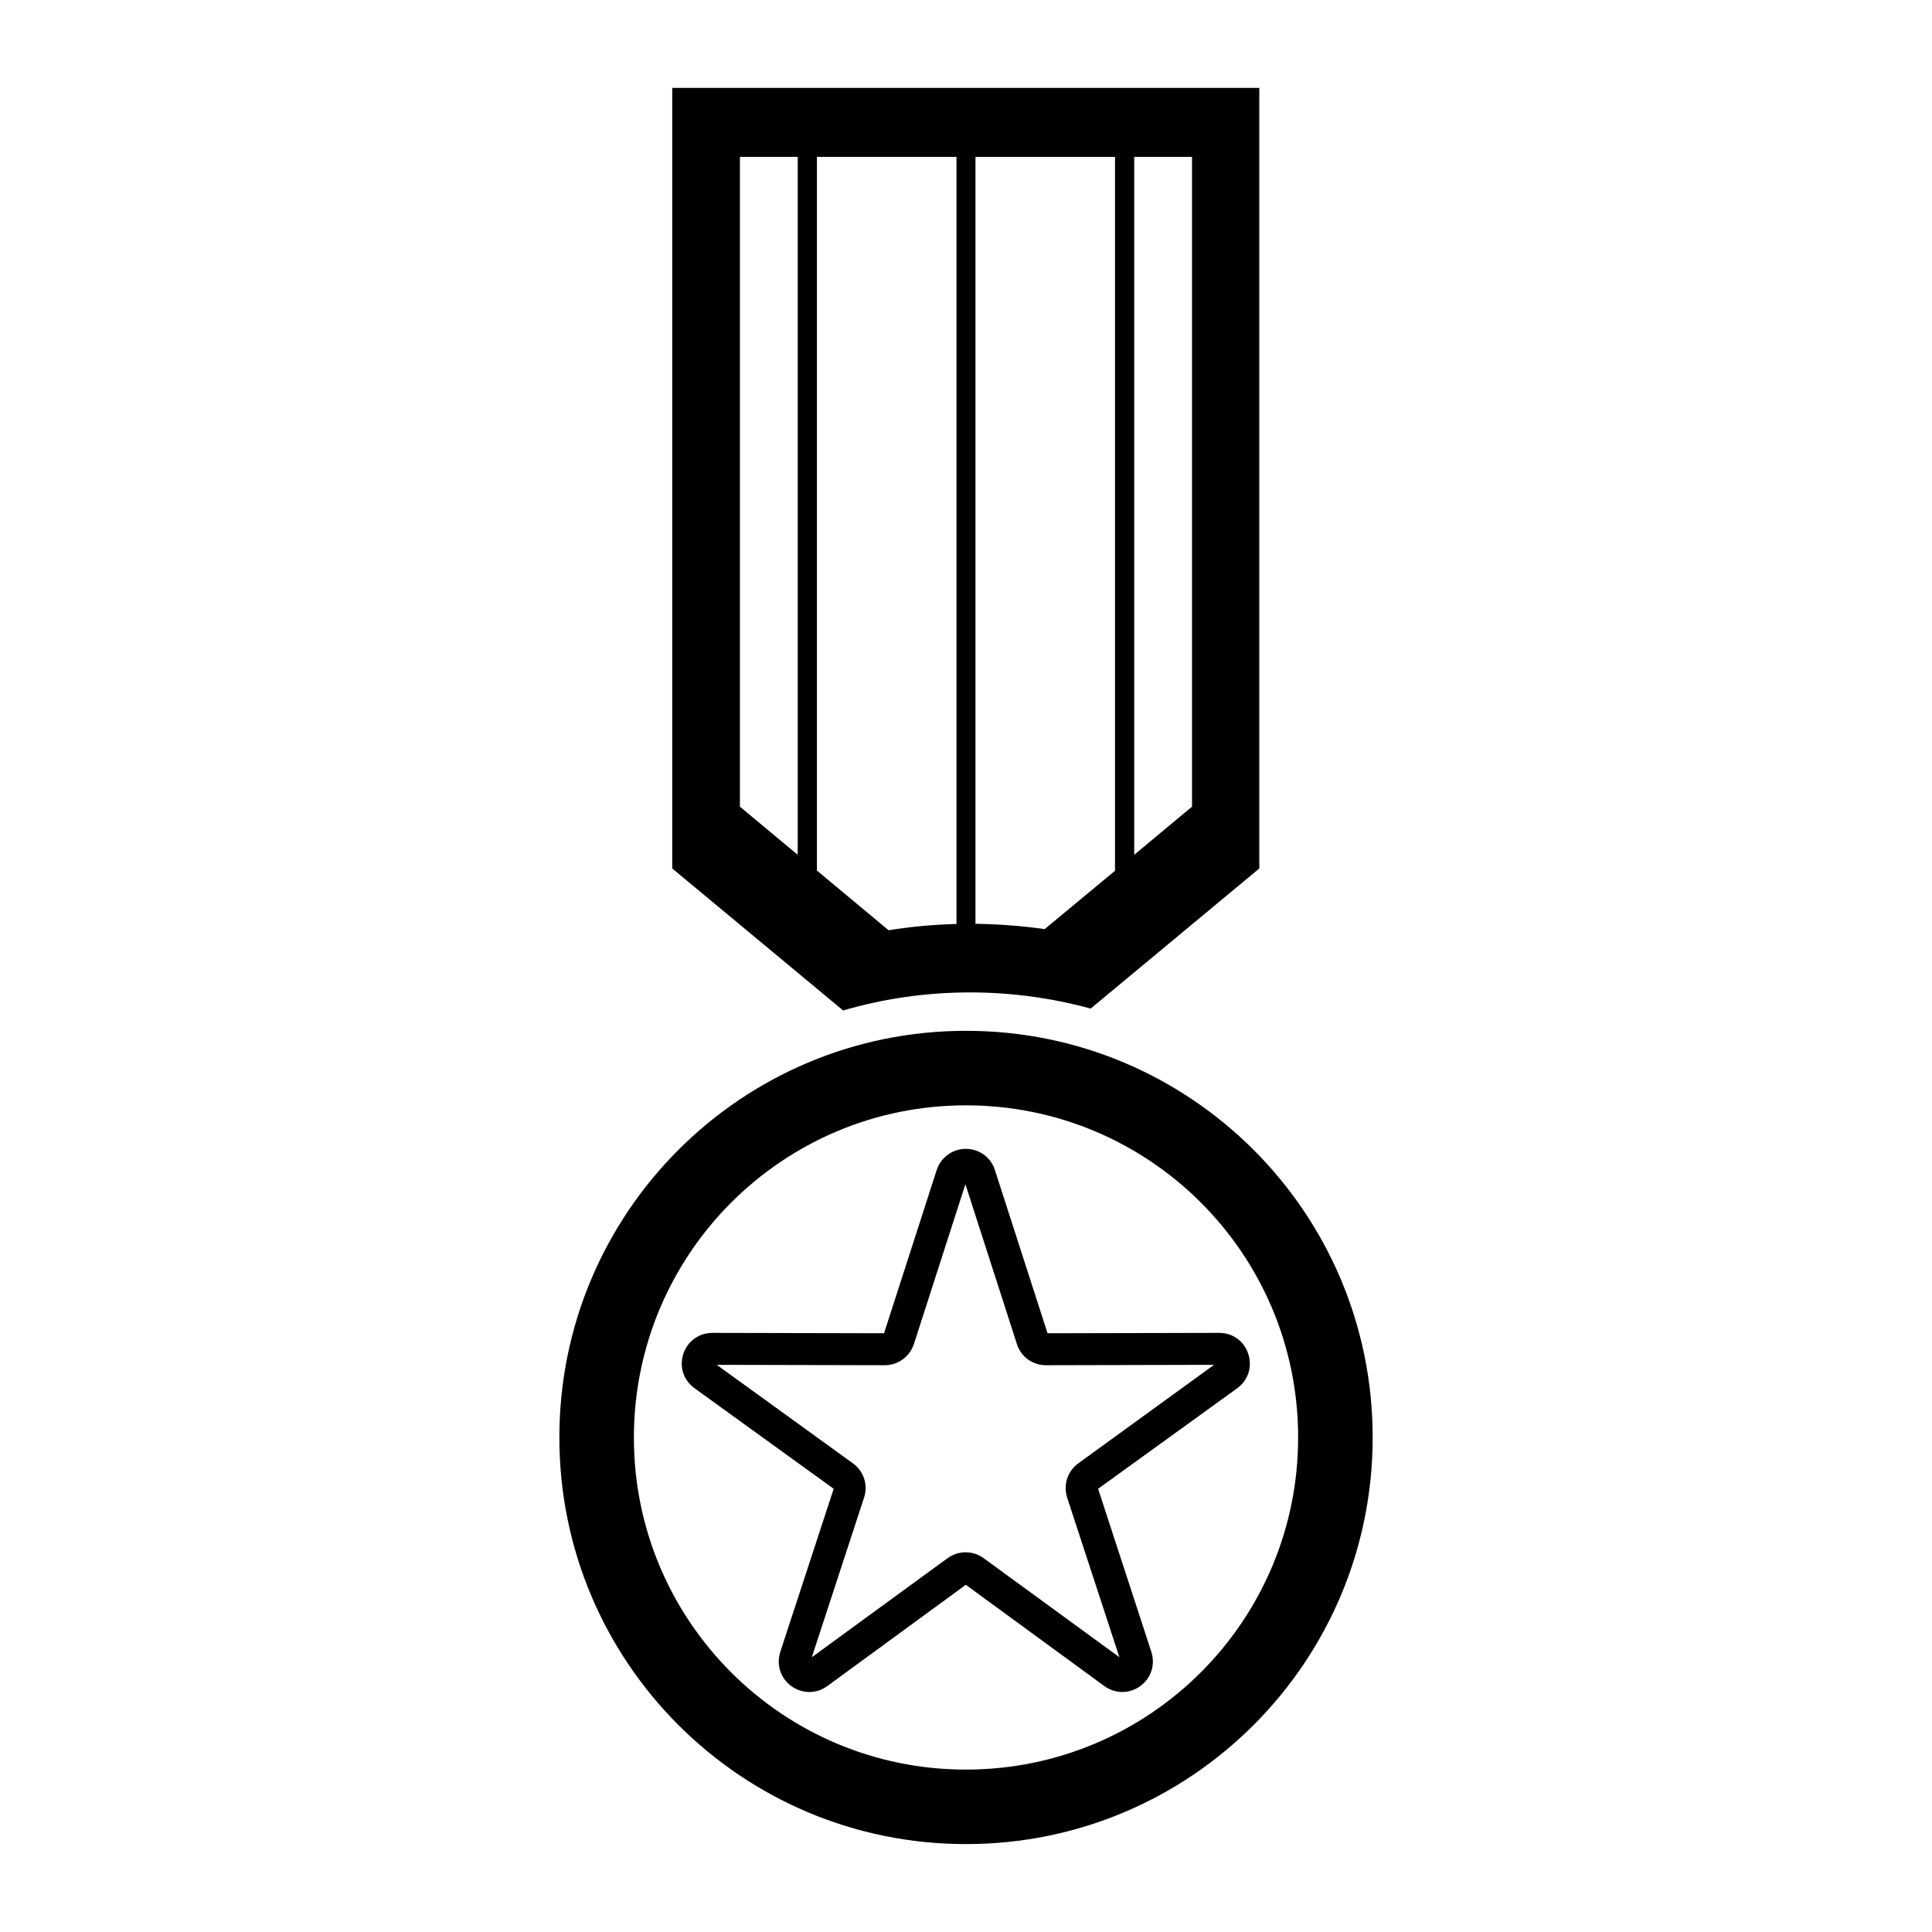 <?xml version="1.0" encoding="UTF-8"?>
<!-- The Best Svg Icon site in the world: iconSvg.co, Visit us! https://iconsvg.co -->
<svg fill="#000000" width="800px" height="800px" version="1.1" viewBox="144 144 512 512" xmlns="http://www.w3.org/2000/svg">
 <g>
  <path d="m399.95 417.18c-59.551 0-107.77 48.312-107.71 107.81 0 59.551 48.316 107.77 107.82 107.71 59.547 0 107.76-48.312 107.71-107.81 0-59.551-48.312-107.77-107.81-107.71zm0.102 195.78c-48.617 0.051-88.066-39.348-88.066-87.965 0-48.617 39.348-88.066 87.965-88.066 48.617-0.051 88.066 39.348 88.066 87.965 0.047 48.621-39.348 88.02-87.965 88.066z"/>
  <path d="m401.05 407c11.082 0 21.816 1.512 31.992 4.281l44.688-37.129v-206.86h-155.58v206.86l45.293 37.633c10.684-3.121 21.969-4.785 33.605-4.785zm-40.555-32.293v-189.13h36.98v203.29c-6.098 0.152-12.09 0.707-17.984 1.664zm60.355 15.516c-5.996-0.855-12.09-1.309-18.34-1.41v-203.23h36.98v189.18zm39.047-32.445-15.316 12.746v-184.95h15.316zm-119.81-172.2h15.316v184.95l-15.316-12.746z"/>
  <path d="m474.81 502.82c-1.109-3.426-4.133-5.594-7.707-5.594l-45.492 0.102-13.957-43.277c-1.059-3.375-4.18-5.594-7.707-5.594-3.527 0-6.602 2.266-7.707 5.594l-13.957 43.277-45.492-0.102c-3.578 0-6.602 2.215-7.707 5.594-1.109 3.426 0.051 6.953 2.973 9.07l36.879 26.652-14.156 43.227c-0.805 2.519-0.402 5.141 1.109 7.254 1.562 2.117 3.981 3.375 6.602 3.375 1.715 0 3.324-0.555 4.734-1.562l36.727-26.852 36.727 26.852c1.41 1.008 3.074 1.562 4.734 1.562 2.57 0 5.039-1.258 6.602-3.375 1.512-2.117 1.914-4.734 1.109-7.254l-14.113-43.227 36.879-26.652c2.875-2.117 4.031-5.644 2.922-9.07zm-45.039 28.973c-2.871 2.066-4.031 5.691-2.973 9.07l13.855 42.32-35.973-26.25c-1.41-1.008-3.023-1.562-4.785-1.562-1.715 0-3.375 0.555-4.785 1.562l-35.973 26.25 13.855-42.32c1.109-3.375-0.102-7.004-2.973-9.07l-36.074-26.098 44.535 0.102c3.527 0 6.602-2.266 7.707-5.594l13.652-42.371 13.652 42.371c1.059 3.375 4.18 5.594 7.707 5.594l44.535-0.102z"/>
 </g>
</svg>